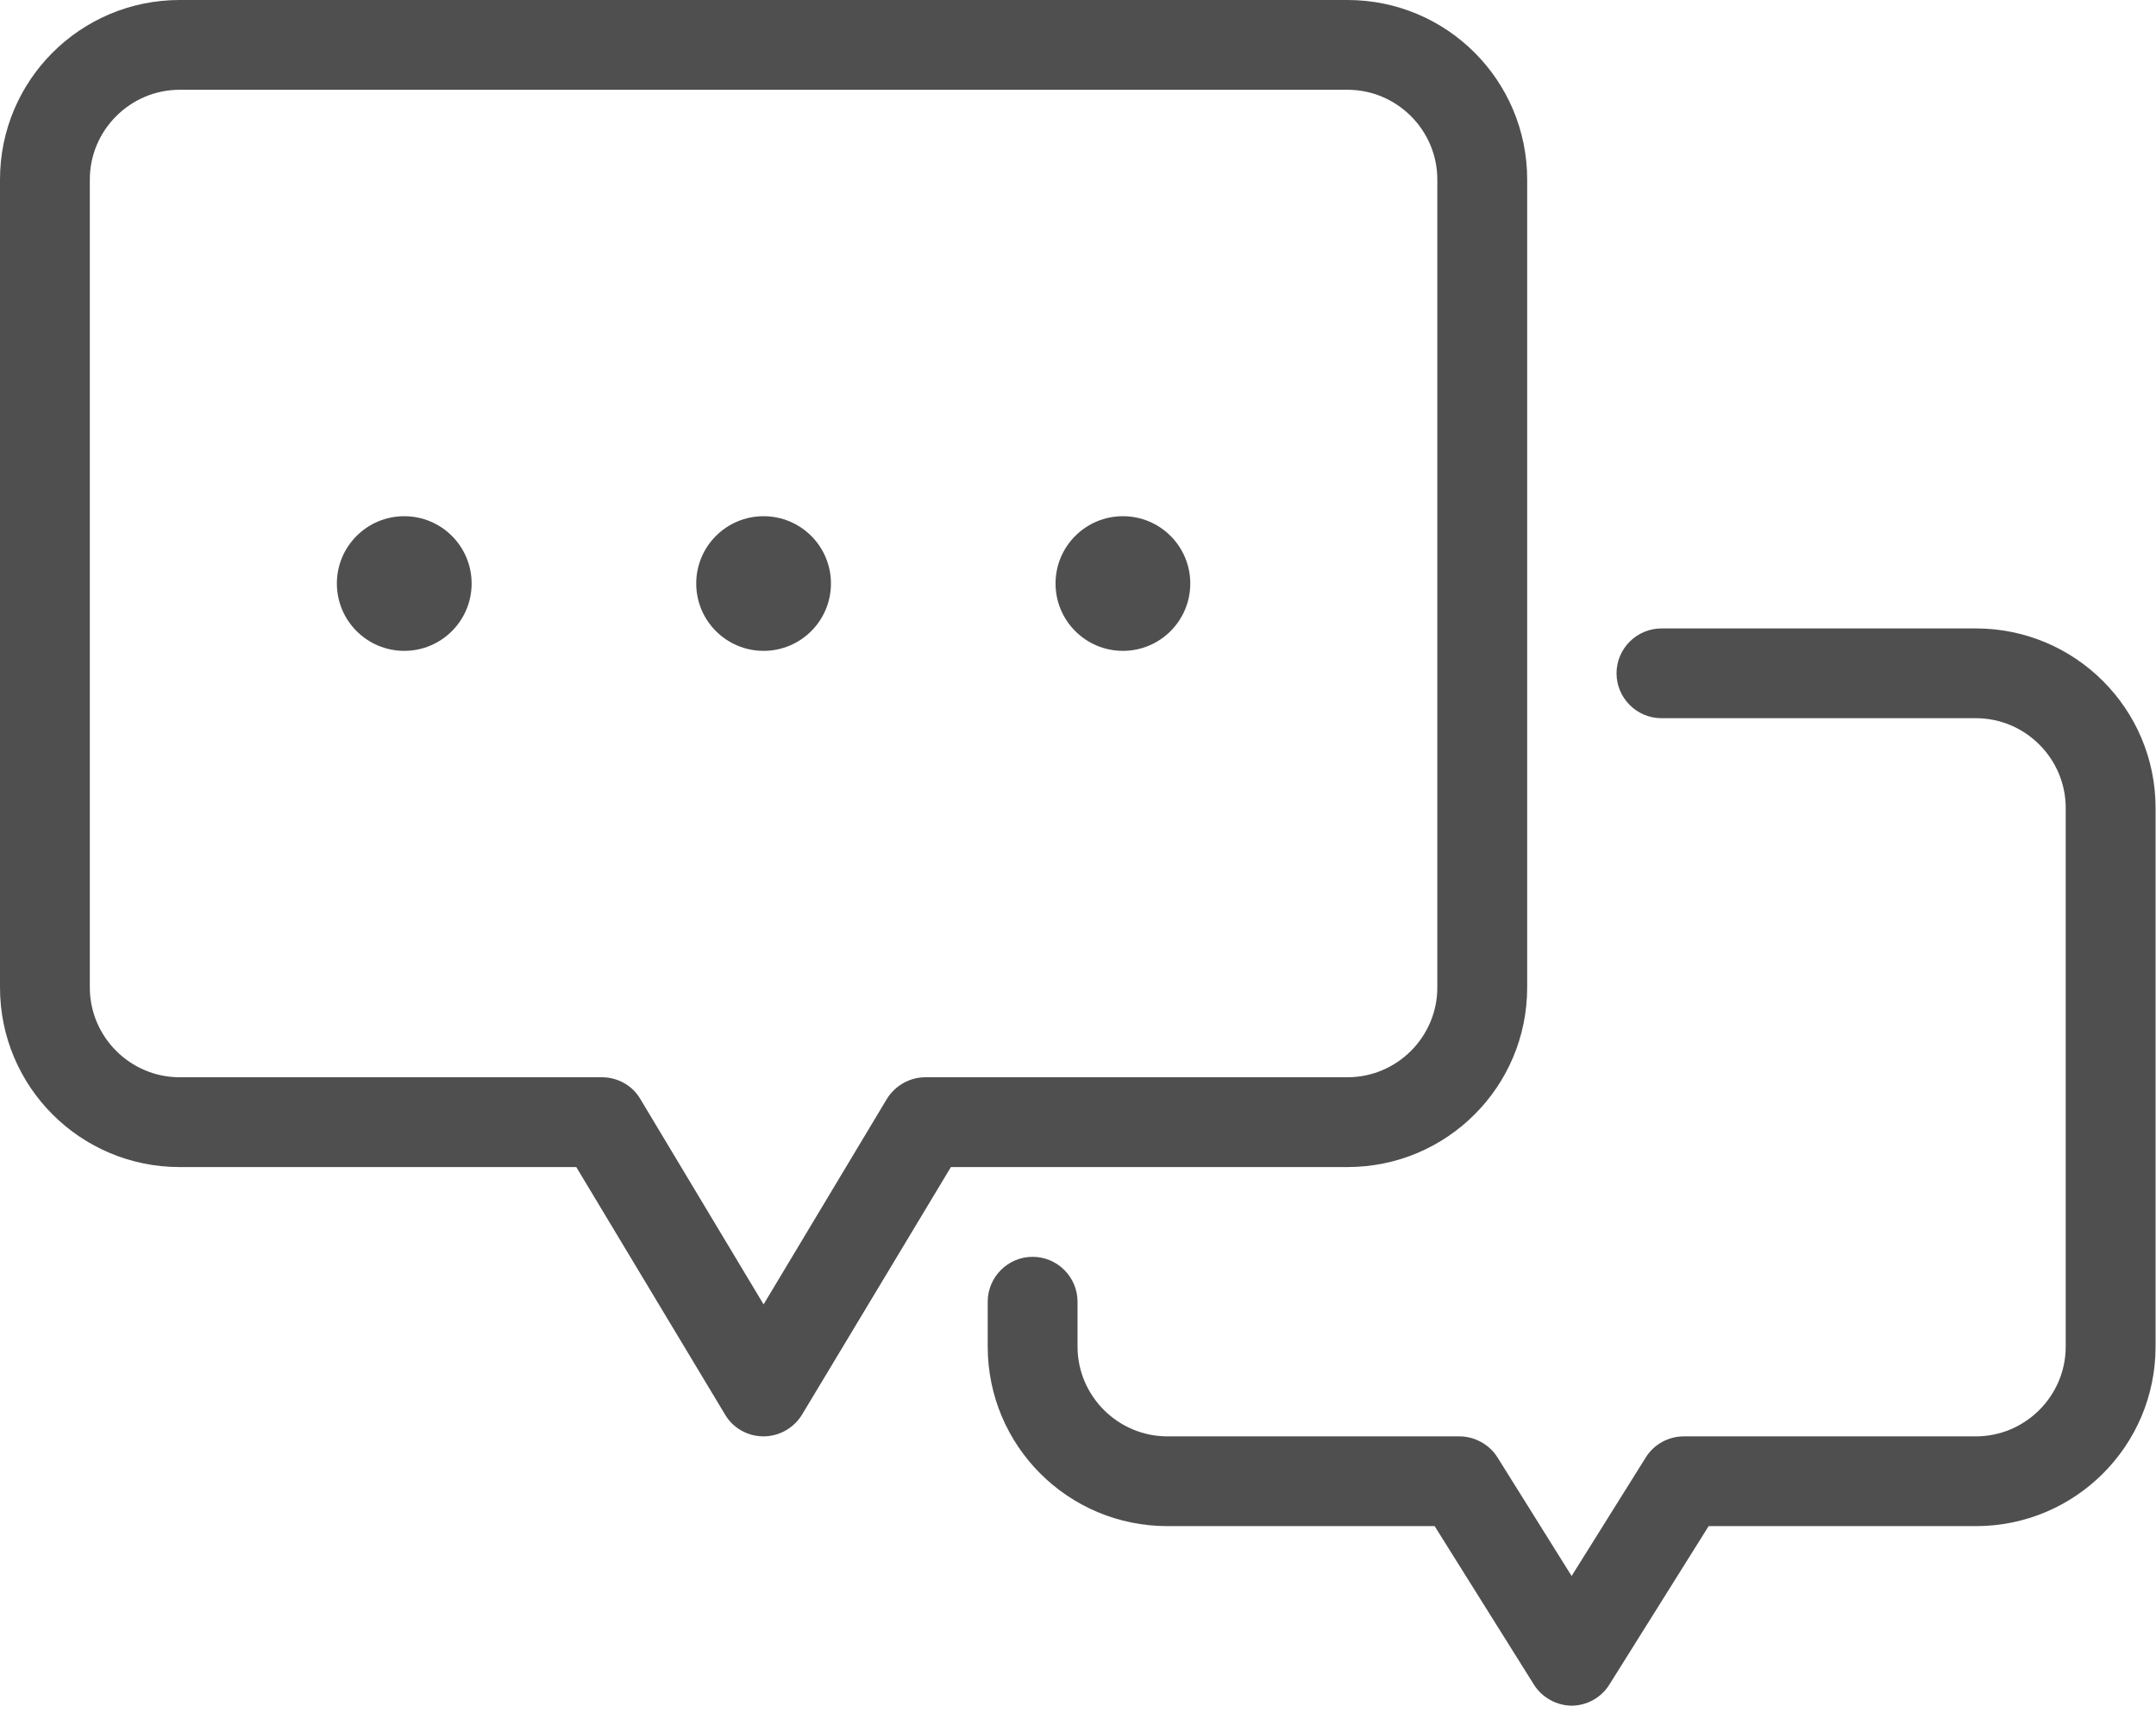 <svg width="65" height="52" viewBox="0 0 65 52" fill="none" xmlns="http://www.w3.org/2000/svg">
<g clip-path="url(#clip0_1687_1730)">
<path d="M23.021 43.299C22.547 43.299 22.1 43.056 21.856 42.636L17.374 35.181H5.417C2.424 35.181 0 32.759 0 29.768V5.412C0 2.422 2.424 0 5.417 0H40.625C43.618 0 46.042 2.422 46.042 5.412V29.768C46.042 32.759 43.618 35.181 40.625 35.181H28.668L24.185 42.636C23.942 43.042 23.495 43.299 23.021 43.299ZM5.417 2.706C3.927 2.706 2.708 3.924 2.708 5.412V29.768C2.708 31.257 3.927 32.474 5.417 32.474H18.146C18.62 32.474 19.067 32.718 19.31 33.138L23.021 39.321L26.731 33.138C26.975 32.732 27.422 32.474 27.896 32.474H40.625C42.115 32.474 43.333 31.257 43.333 29.768V5.412C43.333 3.924 42.115 2.706 40.625 2.706H5.417Z" fill="#4F4F4F"/>
<path d="M47.396 51.418C46.935 51.418 46.489 51.174 46.245 50.782L43.252 46.005H35.195C32.202 46.005 29.778 43.584 29.778 40.593V39.24C29.778 38.496 30.387 37.887 31.132 37.887C31.877 37.887 32.486 38.496 32.486 39.24V40.593C32.486 42.081 33.705 43.299 35.195 43.299H43.997C44.457 43.299 44.904 43.543 45.148 43.935L47.382 47.508L49.617 43.935C49.86 43.543 50.294 43.299 50.768 43.299H59.57C61.059 43.299 62.278 42.081 62.278 40.593V24.356C62.278 22.867 61.059 21.65 59.57 21.65H50.091C49.346 21.65 48.736 21.041 48.736 20.297C48.736 19.552 49.346 18.944 50.091 18.944H59.57C62.562 18.944 64.987 21.366 64.987 24.356V40.593C64.987 43.584 62.562 46.005 59.57 46.005H51.513L48.52 50.782C48.276 51.174 47.843 51.418 47.369 51.418H47.396Z" fill="#4F4F4F"/>
<path d="M23.021 19.62C24.143 19.62 25.052 18.711 25.052 17.59C25.052 16.469 24.143 15.561 23.021 15.561C21.899 15.561 20.99 16.469 20.99 17.59C20.99 18.711 21.899 19.62 23.021 19.62Z" fill="#4F4F4F"/>
<path d="M33.854 19.62C34.976 19.62 35.885 18.711 35.885 17.59C35.885 16.469 34.976 15.561 33.854 15.561C32.732 15.561 31.823 16.469 31.823 17.59C31.823 18.711 32.732 19.62 33.854 19.62Z" fill="#4F4F4F"/>
<path d="M12.188 19.62C13.309 19.62 14.219 18.711 14.219 17.59C14.219 16.469 13.309 15.561 12.188 15.561C11.066 15.561 10.156 16.469 10.156 17.59C10.156 18.711 11.066 19.62 12.188 19.62Z" fill="#4F4F4F"/>
</g>
<defs>
<clipPath id="clip0_1687_1730">
<rect width="65" height="51.418" fill="white"/>
</clipPath>
</defs>
</svg>
